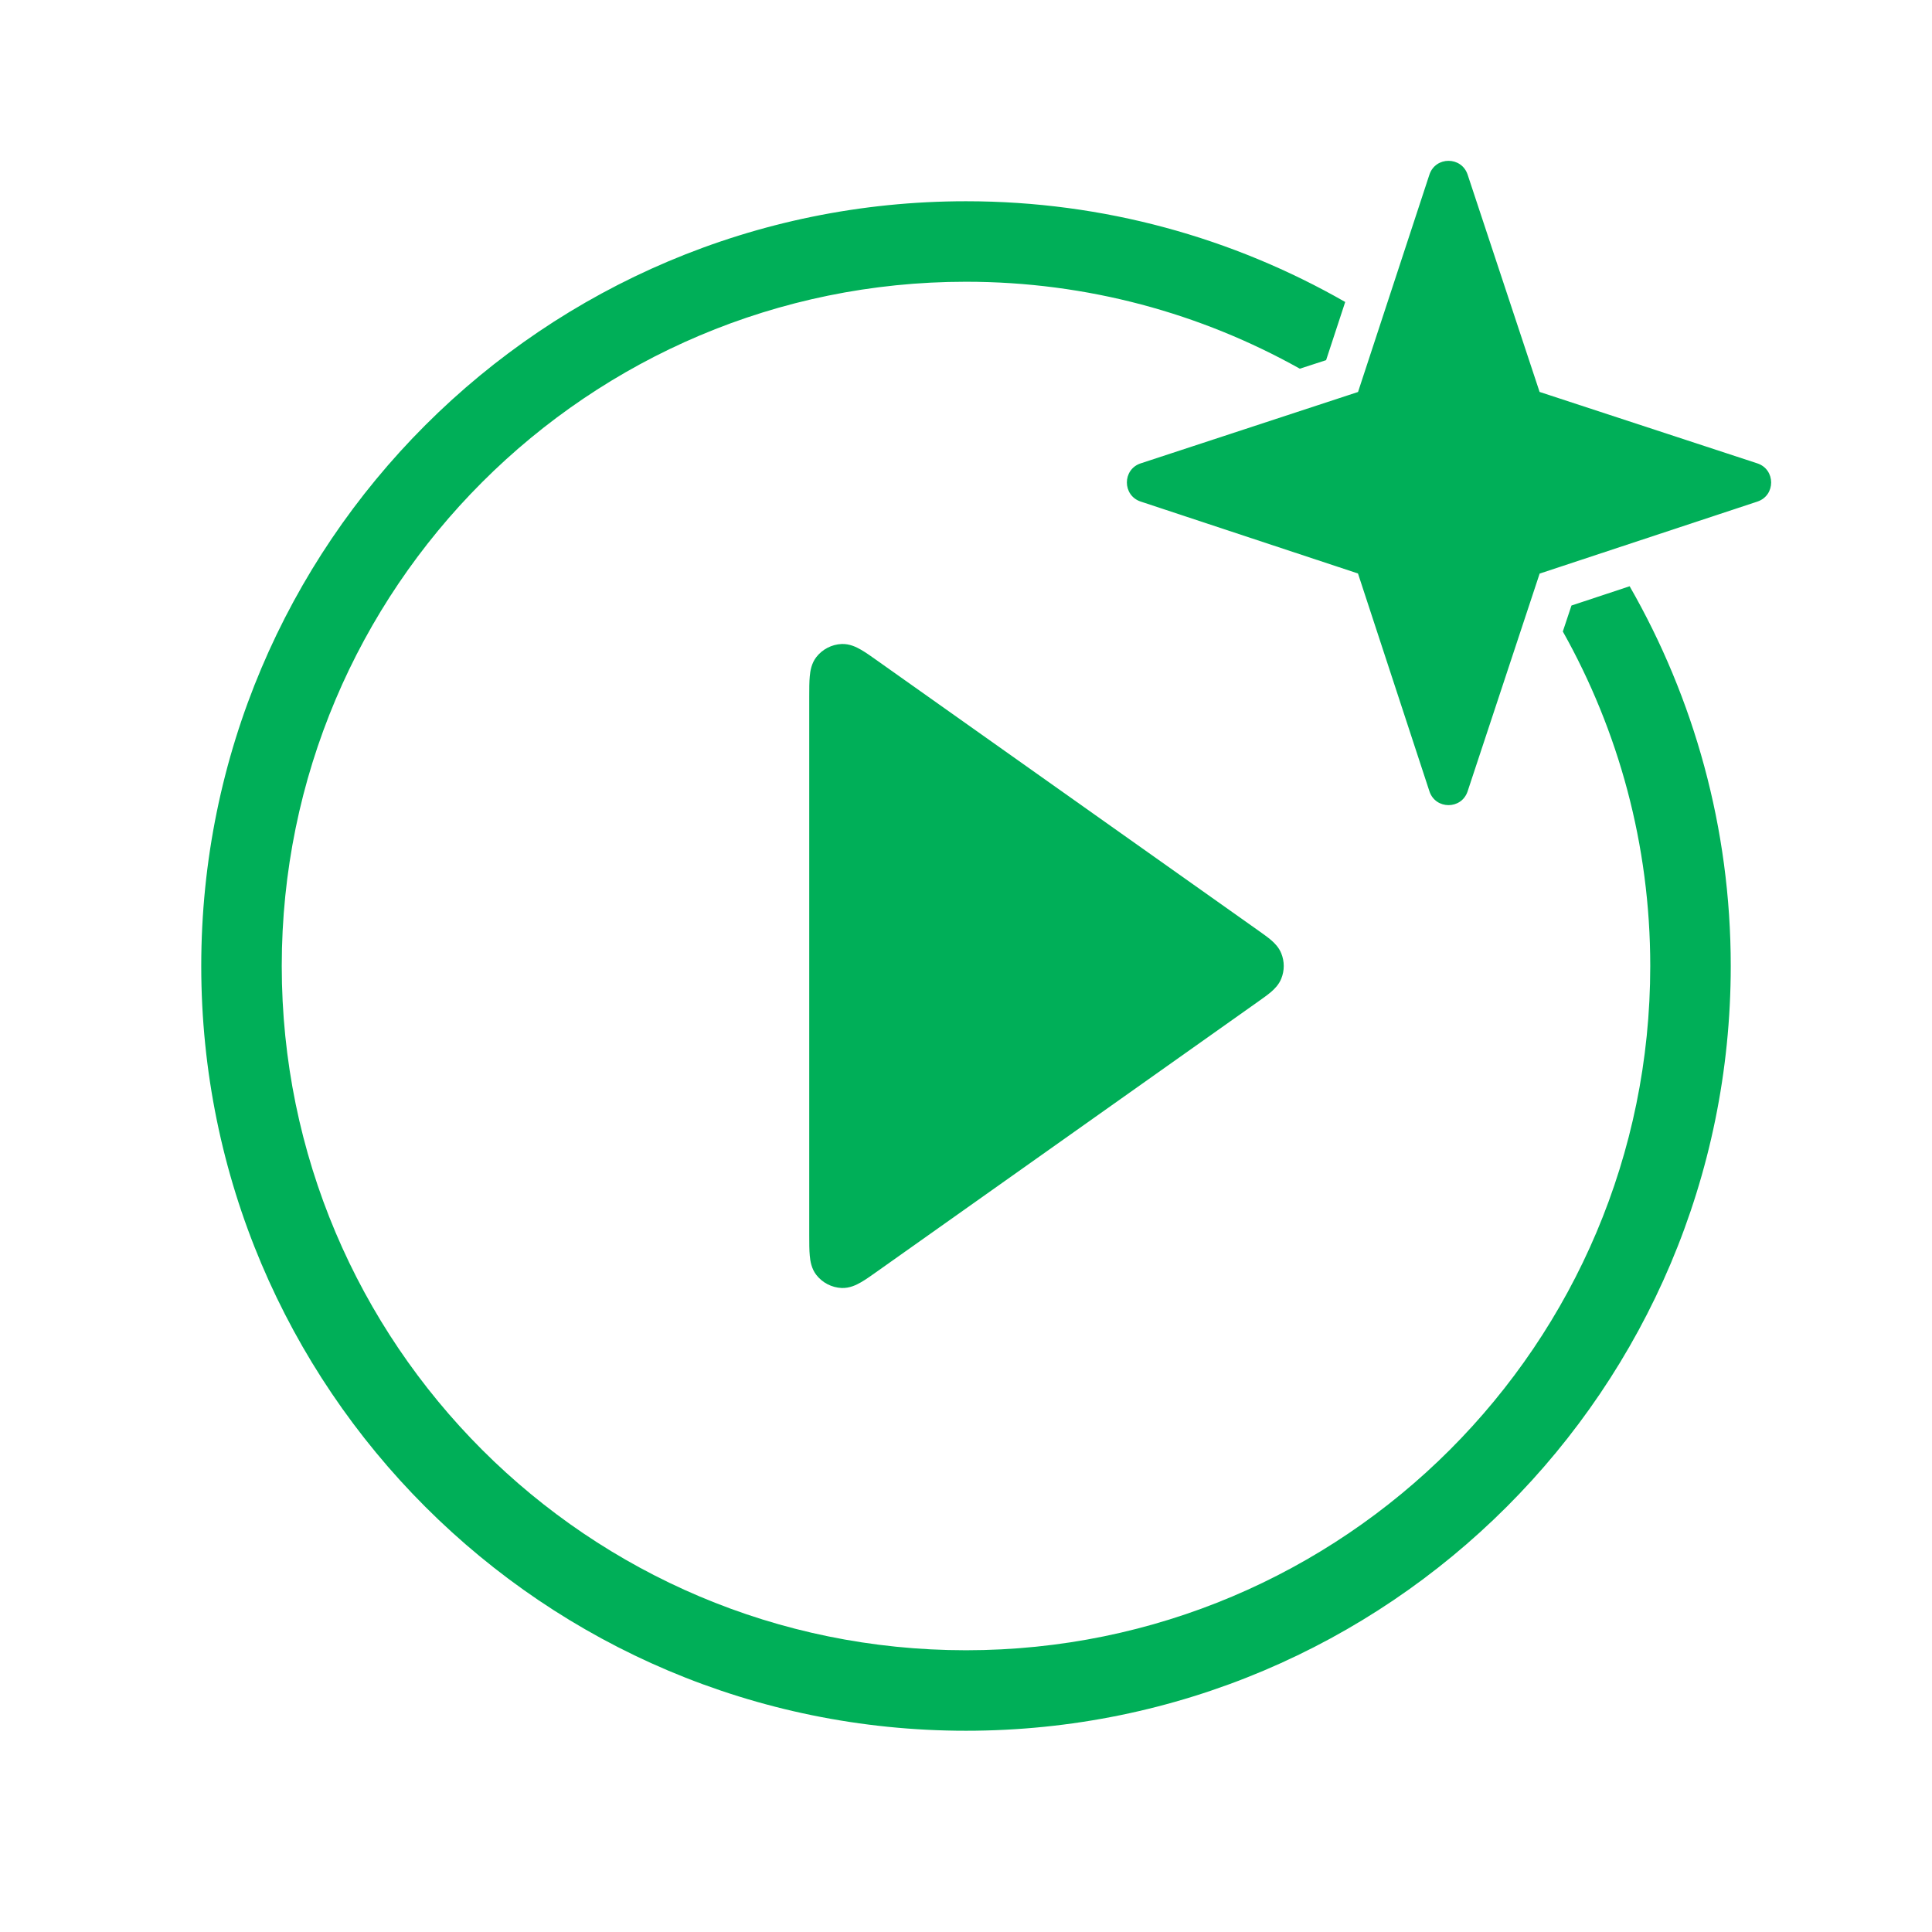 <svg width="36" height="36" viewBox="0 0 36 36" fill="none" xmlns="http://www.w3.org/2000/svg">
<path d="M16.359 12.319C16.241 12.235 16.134 12.159 16.044 12.107C15.954 12.055 15.83 11.995 15.684 12C15.497 12.008 15.324 12.098 15.21 12.245C15.121 12.361 15.098 12.498 15.089 12.601C15.079 12.705 15.079 12.835 15.079 12.981V23.019C15.079 23.165 15.079 23.295 15.089 23.399C15.098 23.502 15.121 23.639 15.21 23.755C15.324 23.902 15.497 23.992 15.684 24C15.83 24.005 15.954 23.945 16.044 23.893C16.134 23.841 16.241 23.765 16.359 23.681L23.447 18.661C23.536 18.598 23.62 18.538 23.684 18.484C23.751 18.426 23.83 18.347 23.875 18.235C23.936 18.084 23.936 17.916 23.875 17.765C23.83 17.653 23.751 17.574 23.684 17.516C23.62 17.462 23.536 17.402 23.447 17.339L16.359 12.319Z" fill="#00AF58"/>
<path d="M18 3.75C20.572 3.75 22.983 4.435 25.066 5.627L24.71 6.711L24.22 6.87C22.38 5.84 20.259 5.25 18 5.25C10.958 5.25 5.25 10.959 5.25 18C5.25 25.042 10.959 30.75 18 30.75C25.041 30.75 30.75 25.042 30.75 18C30.75 15.736 30.156 13.611 29.121 11.767L29.282 11.283L30.366 10.924C31.562 13.009 32.25 15.424 32.25 18C32.25 25.87 25.87 32.25 18 32.25C10.13 32.25 3.75 25.87 3.75 18C3.75 10.13 10.13 3.75 18 3.75Z" fill="#00AF58"/>
<path d="M26.635 3.254C26.749 2.911 27.233 2.911 27.347 3.254L28.688 7.303L32.745 8.634C33.088 8.747 33.089 9.232 32.747 9.346L28.689 10.688L27.347 14.745C27.233 15.089 26.748 15.088 26.635 14.744L25.304 10.686L21.255 9.346C20.912 9.232 20.912 8.747 21.255 8.634L25.305 7.304L26.635 3.254Z" fill="#00AF58"/>
</svg>
